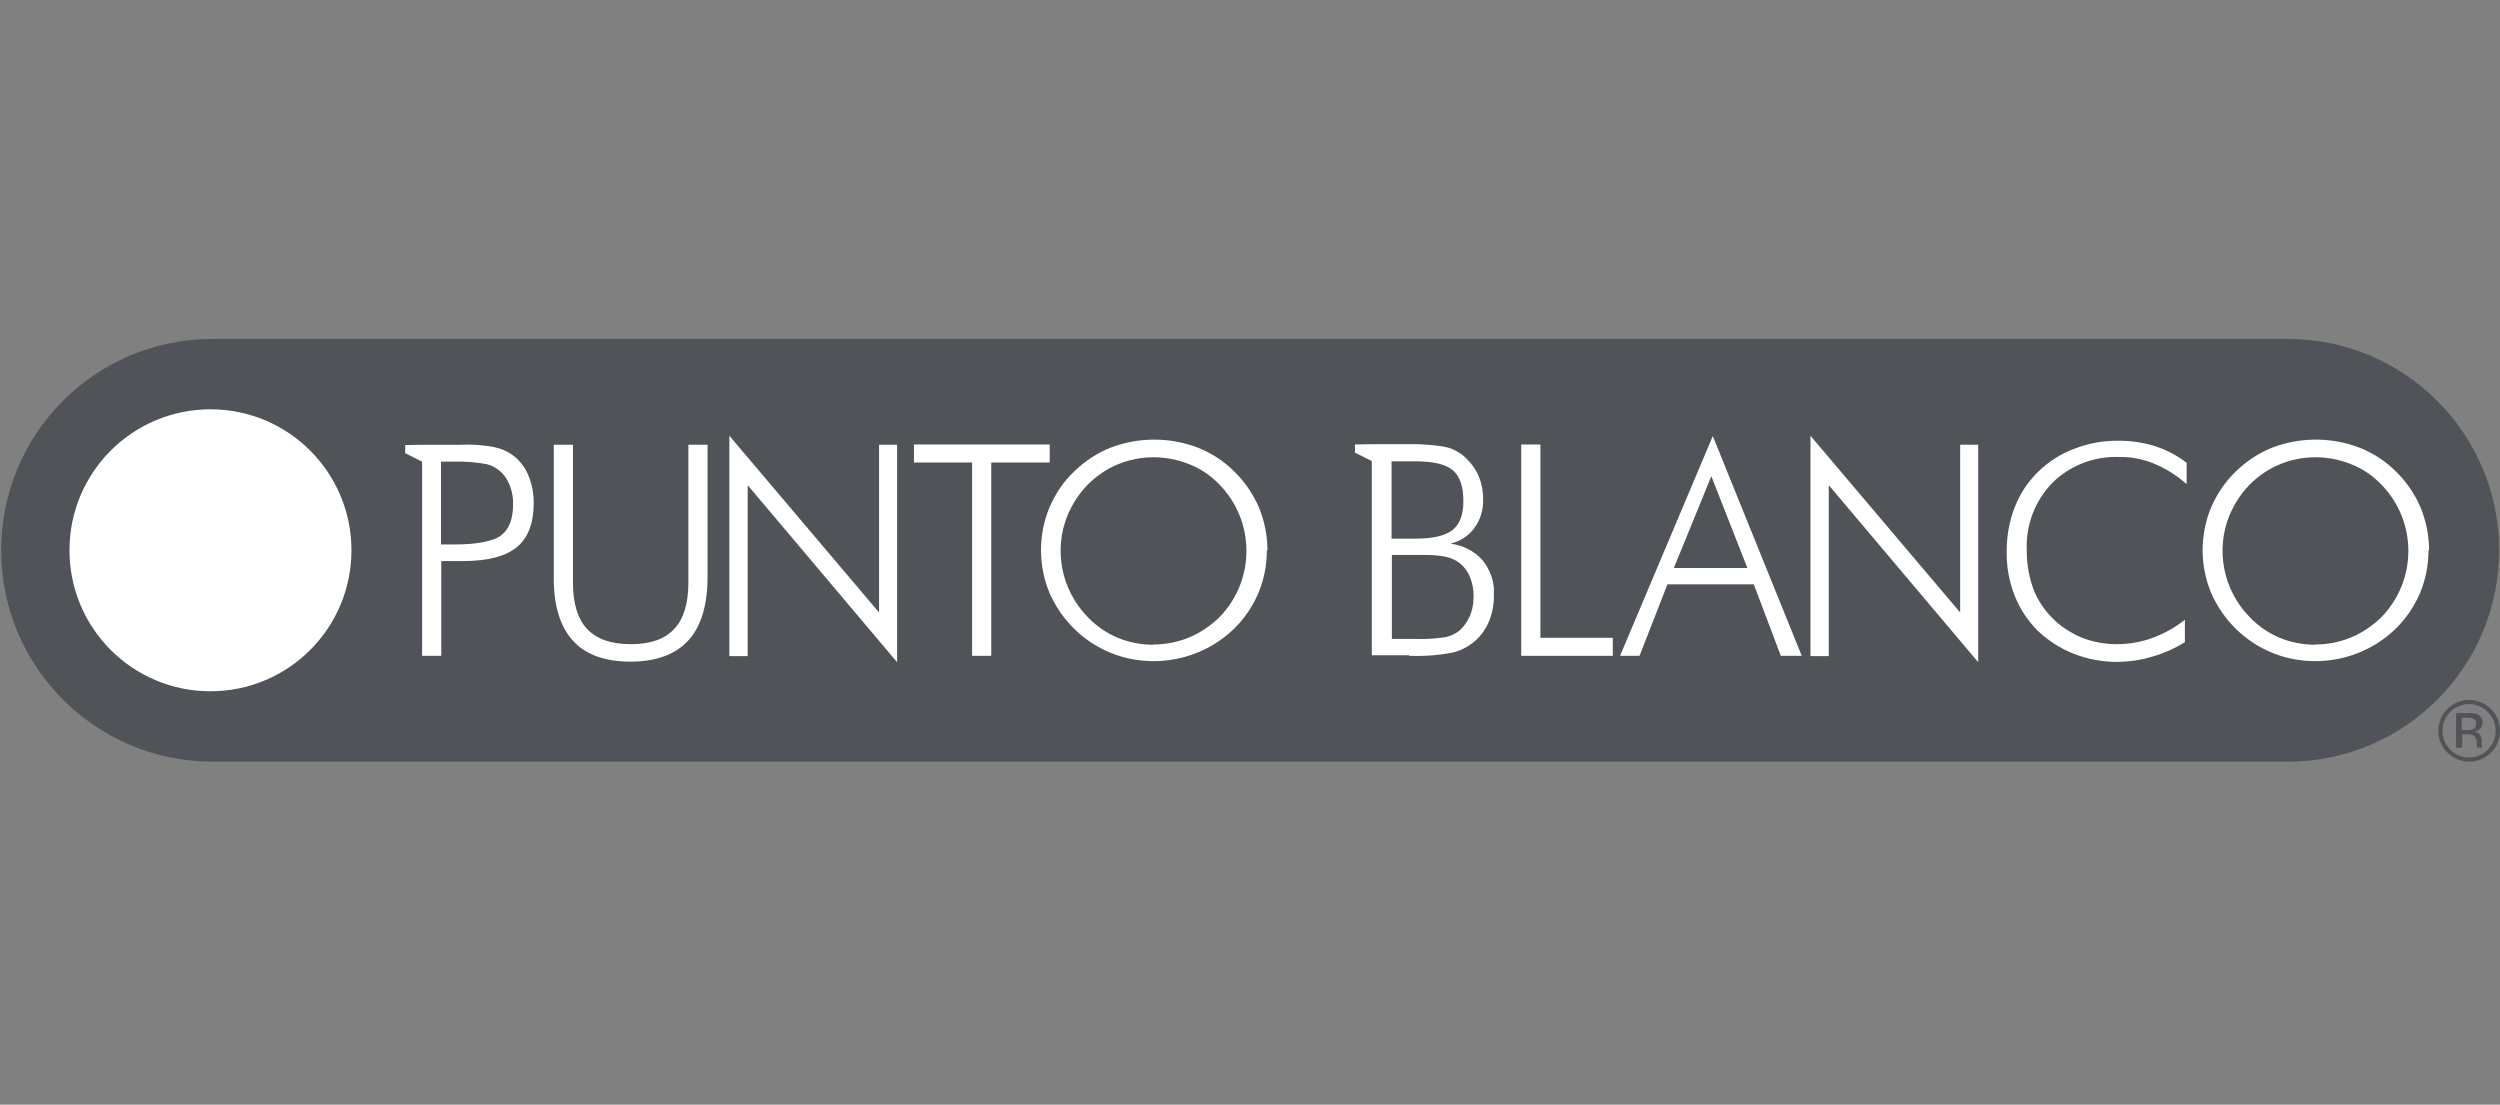 <?xml version="1.0" encoding="UTF-8"?>
<svg id="Layer_1" data-name="Layer 1" xmlns="http://www.w3.org/2000/svg" xmlns:xlink="http://www.w3.org/1999/xlink" viewBox="0 0 86 38">
  <rect x="0" y="0" width="86" height="38" fill="#808080" stroke="none"/>
  <defs>
    <clipPath id="clippath">
      <rect x="0" y="11.66" width="86" height="14.54" style="fill: none;"/>
    </clipPath>
  </defs>
  <g style="clip-path: url(#clippath);">
    <g id="Grupo_49" data-name="Grupo 49">
      <path id="Trazado_66" data-name="Trazado 66" d="M85.58,24.49c.36.36.36.94,0,1.3-.36.36-.93.36-1.29,0-.17-.17-.27-.41-.27-.65,0-.5.4-.91.91-.92.24,0,.48.1.65.27M85.69,24.39c-.41-.41-1.09-.42-1.5,0-.41.41-.42,1.09,0,1.5h0c.41.41,1.09.42,1.5,0,.41-.41.42-1.09,0-1.5" style="fill: #505357;"/>
      <path id="Trazado_67" data-name="Trazado 67" d="M85.07,25.09c-.06.02-.13.03-.2.02h-.19v-.42h.17c.09,0,.17,0,.25.04.06.04.09.1.08.17,0,.08-.04.16-.12.18M84.49,25.72h.21v-.46h.16c.08,0,.16,0,.23.04.08.06.12.16.11.27v.13s0,0,0,.01c0,0,0,0,0,.01h.19v-.02s-.02-.04-.02-.06c0-.03,0-.06,0-.09v-.09c0-.06-.03-.13-.06-.18-.05-.07-.12-.11-.2-.12.06,0,.12-.03.17-.06.08-.05.12-.14.12-.23.01-.13-.06-.25-.18-.3-.1-.03-.21-.05-.32-.04h-.41v1.17Z" style="fill: #505357;"/>
      <path id="Trazado_68" data-name="Trazado 68" d="M7.27,26.02c-3.91,0-7.09-3.17-7.09-7.09s3.17-7.09,7.09-7.09h71.47c3.91,0,7.09,3.17,7.09,7.09s-3.17,7.09-7.09,7.09H7.27Z" style="fill: #505357;"/>
      <path id="Trazado_69" data-name="Trazado 69" d="M78.73,12.03c3.81,0,6.9,3.09,6.9,6.9s-3.09,6.9-6.9,6.9H7.27c-3.81,0-6.9-3.09-6.9-6.9s3.09-6.9,6.9-6.9h71.47ZM78.73,11.66H7.27C3.25,11.68.02,14.95.04,18.97c.02,3.98,3.25,7.21,7.23,7.23h71.47c4.01-.02,7.25-3.29,7.23-7.31-.02-3.98-3.25-7.21-7.23-7.23" style="fill: #505357;"/>
      <path id="Trazado_70" data-name="Trazado 70" d="M12.09,18.93c0,2.68-2.17,4.85-4.85,4.85s-4.85-2.17-4.85-4.85c0-2.68,2.17-4.85,4.85-4.85s4.85,2.17,4.85,4.85h0" style="fill: #fff;"/>
      <path id="Trazado_71" data-name="Trazado 71" d="M19.06,15.3h.65v4.74c0,.72.16,1.25.49,1.6.33.35.83.52,1.5.52.67,0,1.16-.17,1.49-.52.33-.35.49-.88.49-1.6v-4.74h.66v4.53c0,.98-.22,1.72-.66,2.2-.44.48-1.1.73-1.99.73-.89,0-1.55-.24-1.99-.73s-.66-1.22-.65-2.2v-4.53Z" style="fill: #fff;"/>
      <path id="Trazado_72" data-name="Trazado 72" d="M25.09,22.56v-7.57l5.15,6.08v-5.77h.62v7.48l-5.14-6.09v5.88h-.62Z" style="fill: #fff;"/>
      <path id="Trazado_73" data-name="Trazado 73" d="M33.44,22.56v-6.65h-2v-.62h4.67v.62h-2.01v6.65h-.66Z" style="fill: #fff;"/>
      <path id="Trazado_74" data-name="Trazado 74" d="M43.58,18.94c0,.5-.1,1-.29,1.46-.2.46-.48.88-.84,1.23-1.13,1.09-2.79,1.41-4.24.83-.95-.39-1.7-1.13-2.11-2.07-.19-.46-.29-.96-.29-1.46,0-.51.1-1.01.29-1.47.2-.47.48-.89.85-1.24.36-.35.78-.63,1.25-.82.97-.37,2.04-.37,3.01,0,.47.19.89.46,1.25.82.36.35.65.78.85,1.24.19.47.29.97.29,1.47M39.68,22.17c.42,0,.83-.08,1.22-.24.39-.16.74-.4,1.04-.69,1.25-1.27,1.25-3.31,0-4.58-.29-.3-.64-.54-1.03-.69-.39-.16-.81-.24-1.23-.24-.42,0-.83.08-1.22.24-.39.16-.74.4-1.03.69-.3.3-.53.66-.7,1.05-.5,1.21-.22,2.6.7,3.53.29.3.64.54,1.02.7.39.16.81.24,1.23.24" style="fill: #fff;"/>
      <path id="Trazado_75" data-name="Trazado 75" d="M52.33,22.56v-7.27h.66v6.65h2.49v.62h-3.15Z" style="fill: #fff;"/>
      <path id="Trazado_76" data-name="Trazado 76" d="M55.73,22.56l3.19-7.56,3.06,7.56h-.72l-.93-2.46h-2.97l-.96,2.46h-.67ZM57.58,19.54h2.53l-1.24-3.16-1.29,3.16Z" style="fill: #fff;"/>
      <path id="Trazado_77" data-name="Trazado 77" d="M62.28,22.56v-7.57l5.15,6.08v-5.77h.62v7.48l-5.14-6.09v5.88h-.62Z" style="fill: #fff;"/>
      <path id="Trazado_78" data-name="Trazado 78" d="M75.19,16.63c-.33-.29-.7-.52-1.11-.69-.38-.15-.78-.23-1.19-.22-.85-.03-1.68.29-2.29.89-.6.62-.92,1.46-.88,2.33,0,.44.07.88.22,1.3.14.38.37.73.66,1.02.28.29.63.51,1,.67.38.15.79.23,1.21.23.42,0,.83-.07,1.22-.21.41-.15.79-.36,1.13-.63v.77c-.35.22-.74.39-1.13.5-.38.12-.78.17-1.18.18-.52,0-1.03-.09-1.51-.28-.46-.18-.88-.45-1.24-.79-.35-.35-.62-.76-.8-1.22-.19-.49-.28-1-.27-1.52,0-.52.09-1.04.28-1.52.18-.46.45-.87.81-1.22.35-.34.77-.61,1.23-.78.48-.19.99-.28,1.5-.28.44,0,.87.06,1.29.19.39.13.76.32,1.08.57v.73Z" style="fill: #fff;"/>
      <path id="Trazado_79" data-name="Trazado 79" d="M83.54,18.94c0,.5-.1,1-.29,1.46-.2.46-.48.88-.84,1.23-1.13,1.09-2.79,1.41-4.24.83-.95-.39-1.7-1.13-2.11-2.07-.19-.46-.29-.96-.29-1.46,0-.51.1-1.01.29-1.47.2-.47.49-.89.85-1.24.36-.35.78-.63,1.25-.82.97-.37,2.04-.37,3.01,0,.47.19.89.46,1.25.82.36.35.65.78.85,1.24.19.47.29.97.29,1.47M79.65,22.17c.42,0,.83-.08,1.22-.24.39-.16.74-.4,1.04-.69,1.25-1.27,1.25-3.31,0-4.58-.29-.3-.64-.54-1.03-.69-.39-.16-.81-.24-1.23-.24-.42,0-.83.08-1.22.24-.39.16-.74.4-1.03.69-.3.3-.53.66-.7,1.05-.5,1.21-.22,2.6.7,3.53.29.3.64.54,1.02.7.39.16.81.24,1.23.24" style="fill: #fff;"/>
      <path id="Trazado_80" data-name="Trazado 80" d="M48.49,22.56c.51.02,1.02-.02,1.52-.12.56-.15,1.02-.56,1.23-1.11.11-.29.16-.6.15-.91.02-.42-.13-.83-.4-1.16-.28-.31-.68-.51-1.1-.56.33-.07.63-.26.83-.54.21-.29.31-.63.3-.99,0-.3-.06-.6-.19-.87-.13-.26-.32-.49-.55-.67-.19-.14-.4-.23-.63-.27-.4-.06-.8-.09-1.2-.08h-1.26s-.58.01-.58.01v.28l.58.29v6.68h1.27ZM47.87,15.87h.82c.62,0,1.05.1,1.29.31.24.2.36.56.36,1.06,0,.46-.12.79-.37.99s-.68.3-1.28.3h-.82v-2.65ZM50.54,21.23c-.08.19-.21.36-.37.49-.14.1-.29.17-.46.2-.33.05-.66.07-.99.06h-.84v-2.89h.99c.27,0,.53,0,.8.05.16.03.31.08.44.16.19.12.34.29.43.49.11.24.16.5.15.77,0,.23-.05.46-.14.67" style="fill: #fff;"/>
      <path id="Trazado_81" data-name="Trazado 81" d="M18.17,16.34c-.11-.27-.3-.51-.53-.68-.19-.14-.41-.23-.64-.28-.38-.07-.77-.1-1.15-.08h-1.33s-.58.01-.58.01v.28l.58.29v6.68h.66v-3.26h.76c.84,0,1.45-.16,1.84-.48.39-.32.58-.83.58-1.52,0-.33-.06-.66-.19-.96M17.24,18.42c-.28.2-.82.31-1.62.31h-.45v-2.85h.45c.38-.01.76.02,1.13.09.2.05.38.16.53.31.13.14.22.31.28.48.06.19.1.39.09.59,0,.51-.14.87-.42,1.07" style="fill: #fff;"/>
    </g>
  </g>
</svg>